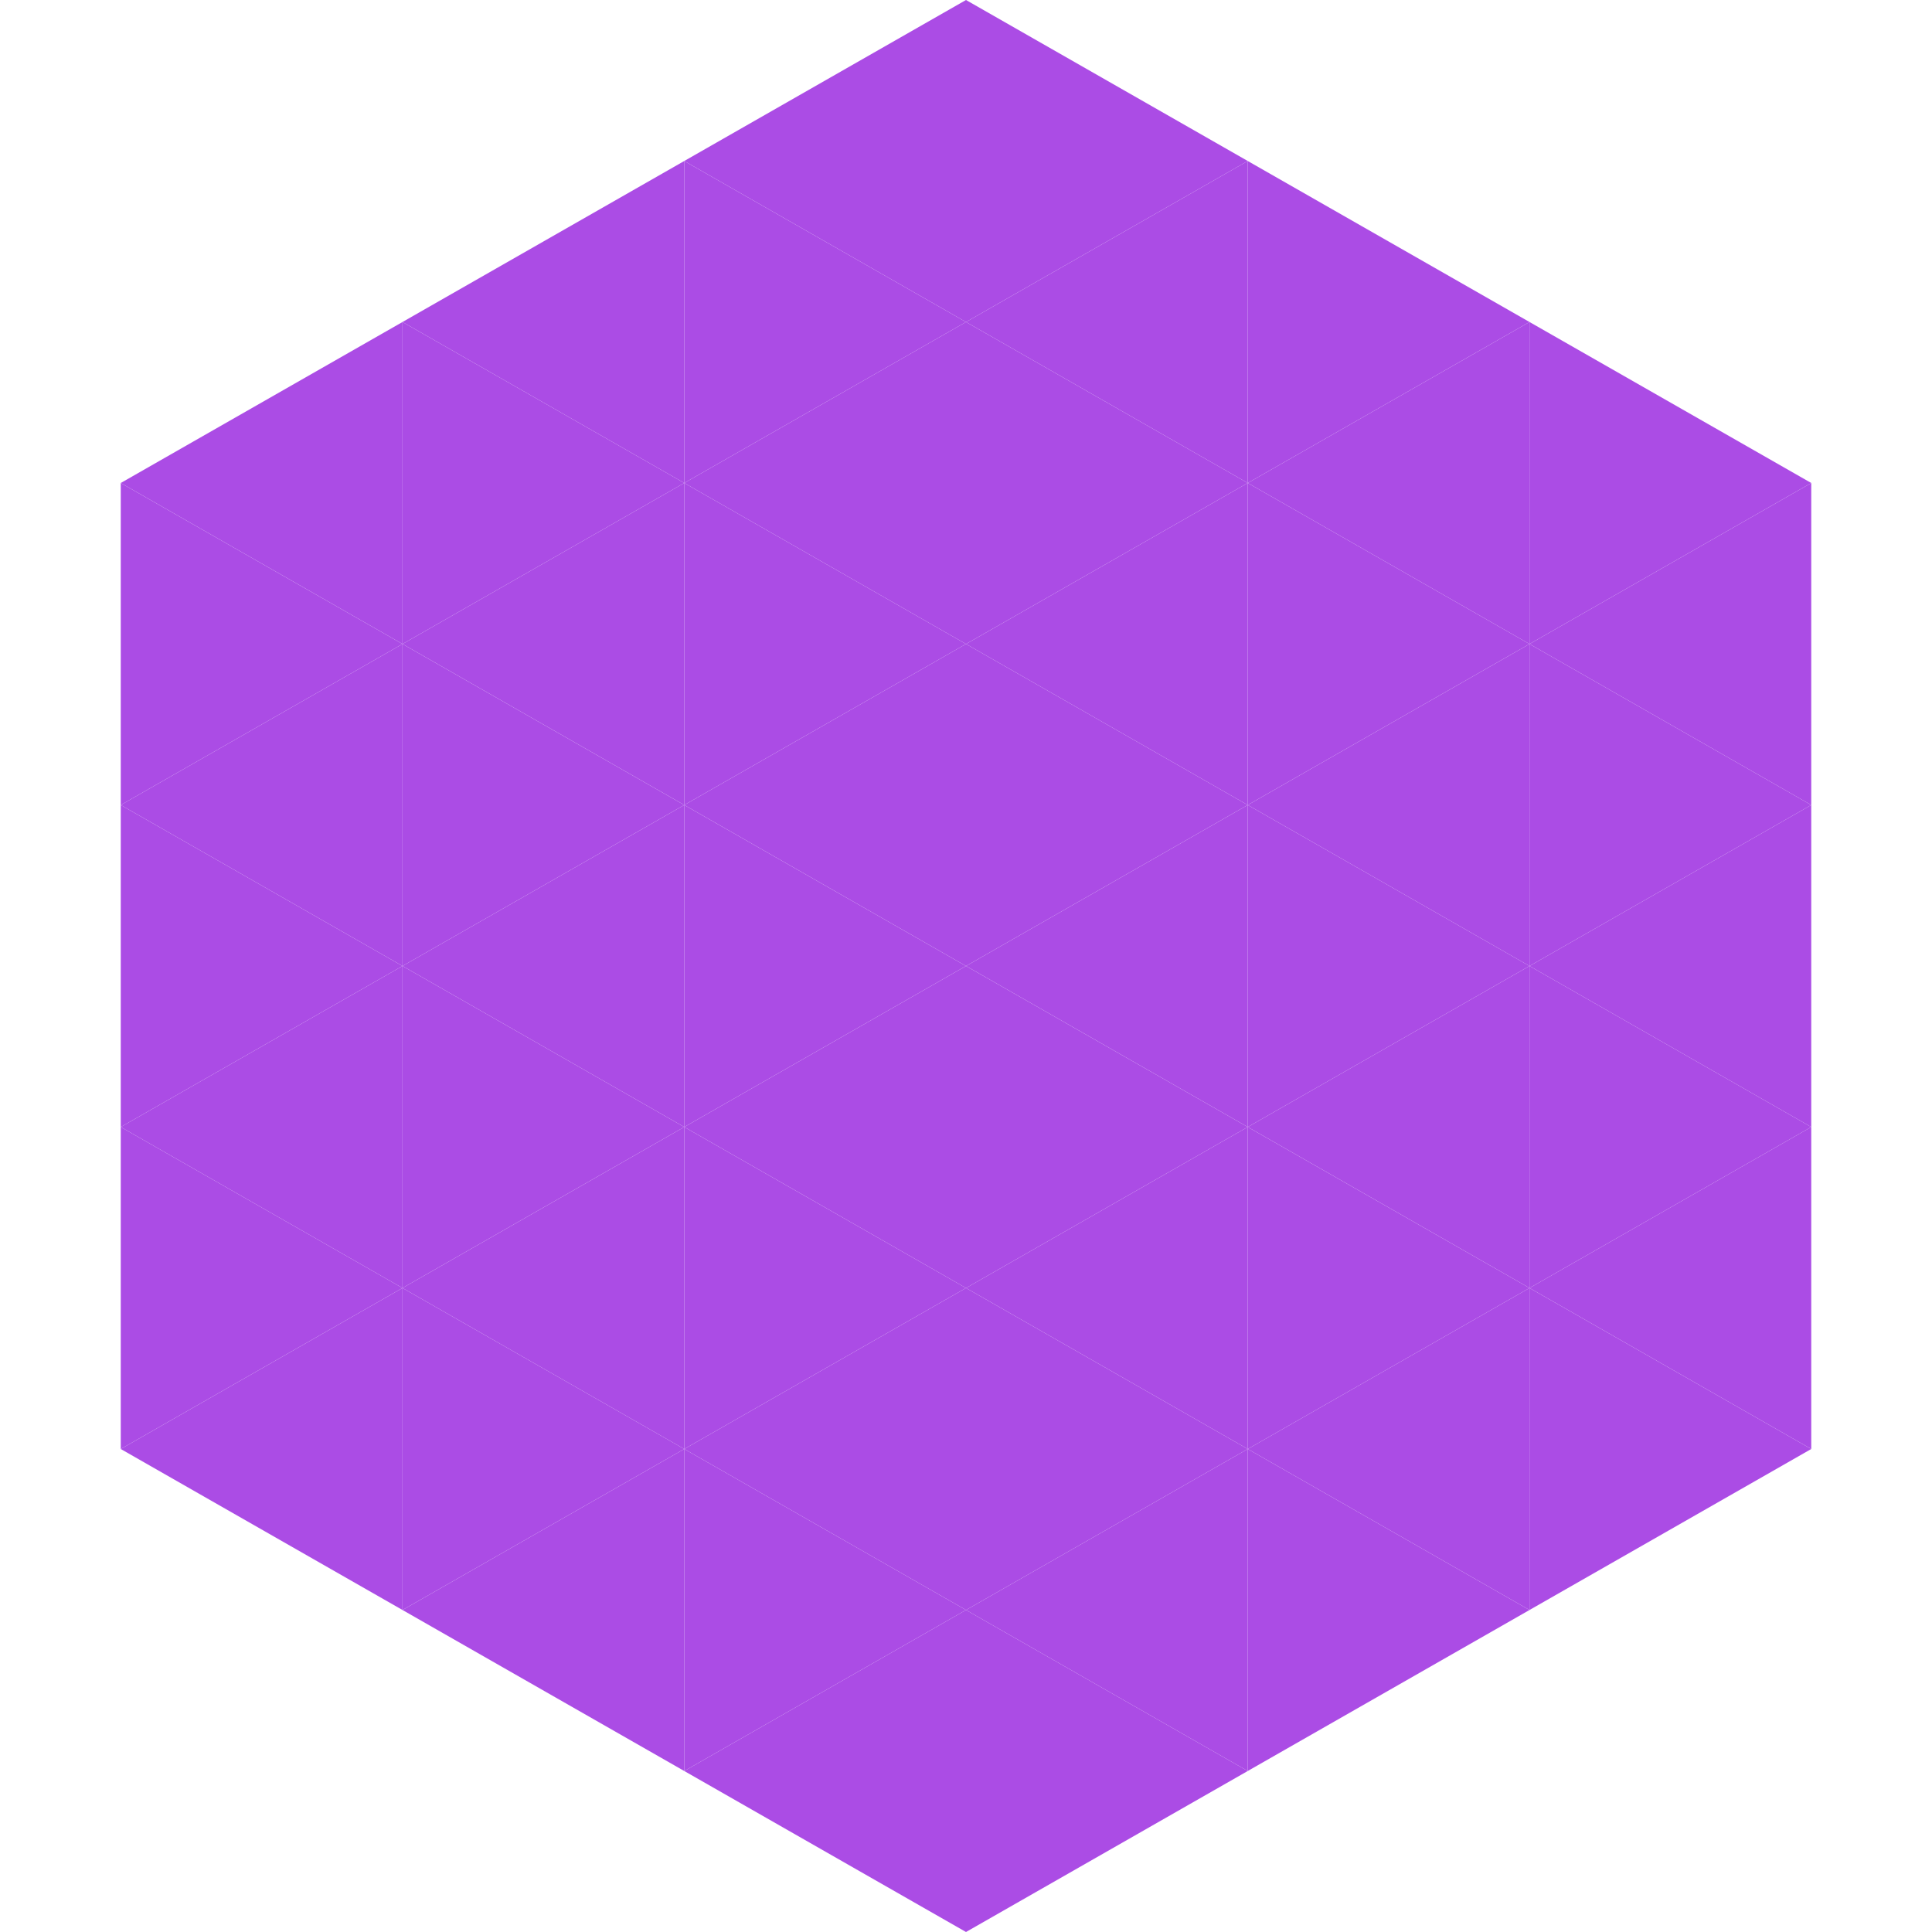 <?xml version="1.0"?>
<!-- Generated by SVGo -->
<svg width="240" height="240"
     xmlns="http://www.w3.org/2000/svg"
     xmlns:xlink="http://www.w3.org/1999/xlink">
<polygon points="50,40 15,60 50,80" style="fill:rgb(171,76,229)" />
<polygon points="190,40 225,60 190,80" style="fill:rgb(171,76,229)" />
<polygon points="15,60 50,80 15,100" style="fill:rgb(171,76,229)" />
<polygon points="225,60 190,80 225,100" style="fill:rgb(171,76,229)" />
<polygon points="50,80 15,100 50,120" style="fill:rgb(171,76,229)" />
<polygon points="190,80 225,100 190,120" style="fill:rgb(171,76,229)" />
<polygon points="15,100 50,120 15,140" style="fill:rgb(171,76,229)" />
<polygon points="225,100 190,120 225,140" style="fill:rgb(171,76,229)" />
<polygon points="50,120 15,140 50,160" style="fill:rgb(171,76,229)" />
<polygon points="190,120 225,140 190,160" style="fill:rgb(171,76,229)" />
<polygon points="15,140 50,160 15,180" style="fill:rgb(171,76,229)" />
<polygon points="225,140 190,160 225,180" style="fill:rgb(171,76,229)" />
<polygon points="50,160 15,180 50,200" style="fill:rgb(171,76,229)" />
<polygon points="190,160 225,180 190,200" style="fill:rgb(171,76,229)" />
<polygon points="15,180 50,200 15,220" style="fill:rgb(255,255,255); fill-opacity:0" />
<polygon points="225,180 190,200 225,220" style="fill:rgb(255,255,255); fill-opacity:0" />
<polygon points="50,0 85,20 50,40" style="fill:rgb(255,255,255); fill-opacity:0" />
<polygon points="190,0 155,20 190,40" style="fill:rgb(255,255,255); fill-opacity:0" />
<polygon points="85,20 50,40 85,60" style="fill:rgb(171,76,229)" />
<polygon points="155,20 190,40 155,60" style="fill:rgb(171,76,229)" />
<polygon points="50,40 85,60 50,80" style="fill:rgb(171,76,229)" />
<polygon points="190,40 155,60 190,80" style="fill:rgb(171,76,229)" />
<polygon points="85,60 50,80 85,100" style="fill:rgb(171,76,229)" />
<polygon points="155,60 190,80 155,100" style="fill:rgb(171,76,229)" />
<polygon points="50,80 85,100 50,120" style="fill:rgb(171,76,229)" />
<polygon points="190,80 155,100 190,120" style="fill:rgb(171,76,229)" />
<polygon points="85,100 50,120 85,140" style="fill:rgb(171,76,229)" />
<polygon points="155,100 190,120 155,140" style="fill:rgb(171,76,229)" />
<polygon points="50,120 85,140 50,160" style="fill:rgb(171,76,229)" />
<polygon points="190,120 155,140 190,160" style="fill:rgb(171,76,229)" />
<polygon points="85,140 50,160 85,180" style="fill:rgb(171,76,229)" />
<polygon points="155,140 190,160 155,180" style="fill:rgb(171,76,229)" />
<polygon points="50,160 85,180 50,200" style="fill:rgb(171,76,229)" />
<polygon points="190,160 155,180 190,200" style="fill:rgb(171,76,229)" />
<polygon points="85,180 50,200 85,220" style="fill:rgb(171,76,229)" />
<polygon points="155,180 190,200 155,220" style="fill:rgb(171,76,229)" />
<polygon points="120,0 85,20 120,40" style="fill:rgb(171,76,229)" />
<polygon points="120,0 155,20 120,40" style="fill:rgb(171,76,229)" />
<polygon points="85,20 120,40 85,60" style="fill:rgb(171,76,229)" />
<polygon points="155,20 120,40 155,60" style="fill:rgb(171,76,229)" />
<polygon points="120,40 85,60 120,80" style="fill:rgb(171,76,229)" />
<polygon points="120,40 155,60 120,80" style="fill:rgb(171,76,229)" />
<polygon points="85,60 120,80 85,100" style="fill:rgb(171,76,229)" />
<polygon points="155,60 120,80 155,100" style="fill:rgb(171,76,229)" />
<polygon points="120,80 85,100 120,120" style="fill:rgb(171,76,229)" />
<polygon points="120,80 155,100 120,120" style="fill:rgb(171,76,229)" />
<polygon points="85,100 120,120 85,140" style="fill:rgb(171,76,229)" />
<polygon points="155,100 120,120 155,140" style="fill:rgb(171,76,229)" />
<polygon points="120,120 85,140 120,160" style="fill:rgb(171,76,229)" />
<polygon points="120,120 155,140 120,160" style="fill:rgb(171,76,229)" />
<polygon points="85,140 120,160 85,180" style="fill:rgb(171,76,229)" />
<polygon points="155,140 120,160 155,180" style="fill:rgb(171,76,229)" />
<polygon points="120,160 85,180 120,200" style="fill:rgb(171,76,229)" />
<polygon points="120,160 155,180 120,200" style="fill:rgb(171,76,229)" />
<polygon points="85,180 120,200 85,220" style="fill:rgb(171,76,229)" />
<polygon points="155,180 120,200 155,220" style="fill:rgb(171,76,229)" />
<polygon points="120,200 85,220 120,240" style="fill:rgb(171,76,229)" />
<polygon points="120,200 155,220 120,240" style="fill:rgb(171,76,229)" />
<polygon points="85,220 120,240 85,260" style="fill:rgb(255,255,255); fill-opacity:0" />
<polygon points="155,220 120,240 155,260" style="fill:rgb(255,255,255); fill-opacity:0" />
</svg>
